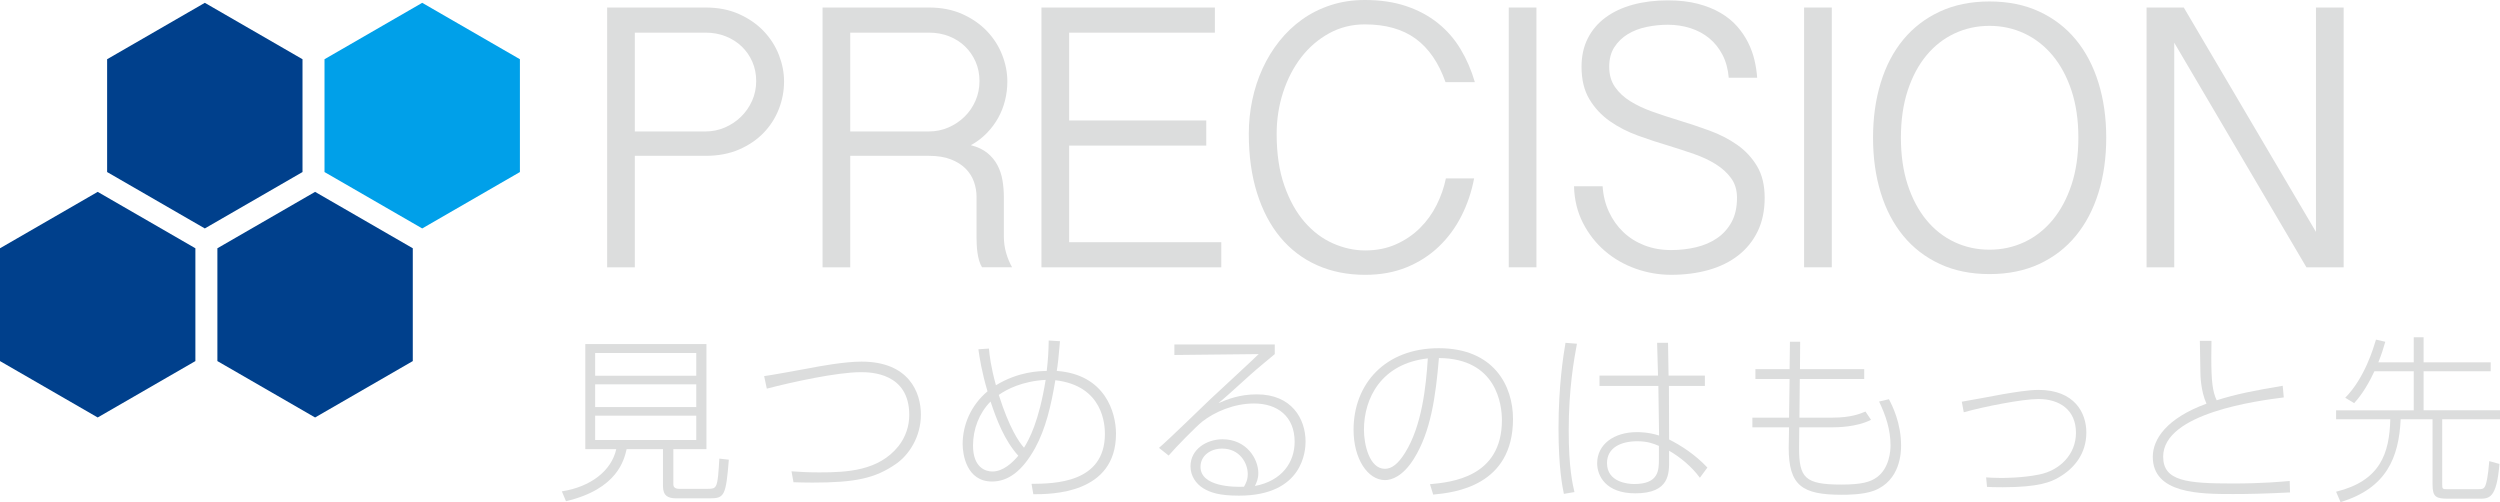 <!-- Generator: Adobe Illustrator 19.2.1, SVG Export Plug-In  -->
<svg version="1.1"
	 xmlns="http://www.w3.org/2000/svg" xmlns:xlink="http://www.w3.org/1999/xlink" xmlns:a="http://ns.adobe.com/AdobeSVGViewerExtensions/3.0/"
	 x="0px" y="0px" width="448.928px" height="90.163px" viewBox="0 0 448.928 90.163"
	 style="enable-background:new 0 0 448.928 90.163;" xml:space="preserve">
<style type="text/css">
	.st0{fill:#DCDDDD;}
	.st1{fill:#00408C;}
	.st2{fill:#00A0E9;}
</style>
<defs>
</defs>
<g>
	<path class="st0" d="M120.915,86.981c0,0.482,0.289,0.803,1.092,0.803h5.045c0.932,0,1.221-0.096,1.478-0.482
		c0.418-0.643,0.514-2.86,0.643-4.949l1.703,0.193c-0.514,6.459-0.804,6.941-3.406,6.941h-6.042c-1.51,0-2.378-0.482-2.378-2.217
		v-6.62h-6.523c-0.45,1.896-1.607,7.166-10.894,9.352l-0.739-1.768c5.142-0.803,8.901-3.664,9.769-7.584h-5.56V61.787h21.755V80.65
		h-5.945V86.981z M125.028,63.394h-18.156v4.081h18.156V63.394z M125.028,69.018h-18.156v4.081h18.156V69.018z M125.028,74.641
		h-18.156v4.371h18.156V74.641z"/>
	<path class="st0" d="M142.132,84.635c1.414,0.096,2.796,0.193,4.981,0.193c4.981,0,10.669-0.257,14.236-4.724
		c1.286-1.639,1.928-3.599,1.928-5.591c0-7.584-6.941-7.68-8.708-7.68c-4.274,0-12.437,1.799-16.871,2.957l-0.482-2.25
		c0.9-0.097,6.523-1.125,7.905-1.382c2.153-0.418,6.556-1.221,9.576-1.221c8.548,0,10.669,5.559,10.669,9.512
		c0,4.017-2.153,7.23-4.403,8.805c-3.792,2.667-7.423,3.406-15.071,3.406c-1.382,0-2.25-0.032-3.406-0.064L142.132,84.635z"/>
	<path class="st0" d="M190.343,61.273c-0.257,3.085-0.385,4.146-0.578,5.334c8.741,0.643,10.637,7.52,10.637,11.279
		c0,10.862-11.665,10.862-14.847,10.862l-0.321-1.864c4.017-0.032,13.175-0.097,13.175-8.966c0-1.51-0.225-8.645-8.901-9.641
		c-0.771,4.627-1.735,8.709-3.631,12.179c-2.346,4.242-4.917,6.009-7.745,6.009c-4.563,0-5.27-4.853-5.27-6.716
		c0-3.406,1.446-6.941,4.467-9.479c-1.028-3.438-1.446-6.138-1.639-7.552l1.896-0.128c0.096,1.157,0.321,3.181,1.253,6.587
		c4.082-2.474,7.745-2.539,9.126-2.571c0.257-2.25,0.321-3.567,0.354-5.463L190.343,61.273z M177.875,72.103
		c-2.057,2.089-3.149,4.949-3.149,7.905c0,3.985,2.282,4.66,3.471,4.66c1.96,0,3.631-1.607,4.66-2.828
		C180.35,79.044,178.968,75.38,177.875,72.103z M183.884,80.394c0.932-1.511,2.667-4.66,3.888-12.179
		c-4.209,0.225-7.005,1.703-8.419,2.699C181.217,76.794,182.952,79.365,183.884,80.394z"/>
	<path class="st0" d="M228.913,61.852v1.735c-0.996,0.835-3.117,2.571-4.37,3.695c-4.017,3.631-4.467,4.049-5.752,5.109
		c1.671-0.707,3.792-1.574,6.909-1.574c6.234,0,8.741,4.37,8.741,8.483c0,1.542-0.386,9.705-11.954,9.705
		c-3.535,0-5.142-0.546-6.459-1.35c-1.221-0.771-2.25-2.153-2.25-3.92c0-3.085,2.924-4.853,5.752-4.853
		c4.306,0,6.427,3.503,6.427,6.074c0,1.028-0.29,1.639-0.611,2.314c4.917-0.932,7.134-4.306,7.134-7.938
		c0-4.563-3.085-6.877-7.295-6.877c-3.599,0-7.069,1.51-9.287,3.246c-1.06,0.835-4.82,4.66-6.041,6.105l-1.735-1.382
		c1.542-1.285,7.938-7.52,9.255-8.772c1.35-1.286,7.455-6.877,8.644-8.066l-15.135,0.161v-1.896H228.913z M224.061,85.117
		c0-1.992-1.479-4.563-4.595-4.563c-2.121,0-3.889,1.285-3.889,3.278c0,3.567,5.977,3.663,7.809,3.567
		C223.708,86.82,224.061,86.21,224.061,85.117z"/>
	<path class="st0" d="M256.783,86.949c3.792-0.354,12.918-1.221,12.918-11.504c0-2.699-0.9-11.086-11.312-11.15
		c-0.579,6.876-1.446,13.207-4.499,18.092c-1.992,3.181-4.017,3.824-5.174,3.824c-3.117,0-5.656-3.824-5.656-9.03
		c0-8.258,5.688-14.653,15.296-14.653c9.962,0,13.336,6.812,13.336,12.693c0,12.051-10.508,13.24-14.332,13.593L256.783,86.949z
		 M244.925,77.18c0,2.667,0.997,7.006,3.76,7.006c1.221,0,2.378-0.868,3.631-2.893c3.021-4.82,3.76-11.922,4.081-16.935
		C248.042,65.29,244.925,71.492,244.925,77.18z"/>
	<path class="st0" d="M283.174,61.723c-0.546,2.924-1.478,8.098-1.478,15.617c0,6.716,0.707,9.608,1.028,11.022l-1.896,0.321
		c-0.257-1.221-0.964-4.66-0.964-11.729c0-7.712,0.868-13.111,1.253-15.393L283.174,61.723z M297.732,67.443l-0.161-5.88h1.96
		l0.096,5.88h6.523v1.864h-6.459l0.032,9.608c2.153,1.093,4.627,2.667,6.877,5.045l-1.35,1.832
		c-1.479-2.024-3.567-3.728-5.527-4.853v1.607c0,2.41,0.161,6.042-6.074,6.042c-5.302,0-6.845-3.149-6.845-5.399
		c0-3.374,2.989-5.591,7.134-5.591c0.45,0,2.057,0,3.984,0.61l-0.128-8.901h-10.572v-1.864H297.732z M297.892,80.072
		c-0.9-0.386-1.993-0.836-3.889-0.836c-2.892,0-5.431,1.125-5.431,3.921c0,3.438,3.76,3.76,4.884,3.76
		c4.435,0,4.435-2.507,4.435-4.499V80.072z"/>
	<path class="st0" d="M321.423,61.37h1.832l-0.032,4.917h11.537v1.768H323.19l-0.064,6.941h5.945c3.342,0,4.981-0.707,5.913-1.092
		l0.997,1.478c-2.571,1.35-6.299,1.35-6.781,1.35h-6.105c0,0.707-0.032,3.246-0.032,3.695c0,5.367,1.028,6.588,7.584,6.588
		c3.631,0,5.206-0.45,6.395-1.317c2.282-1.671,2.442-4.82,2.442-5.72c0-2.796-0.835-5.334-2.057-7.873l1.768-0.418
		c0.61,1.157,2.185,4.274,2.185,8.323c0,1.189-0.096,6.266-4.852,8.098c-1.96,0.739-4.82,0.739-5.817,0.739
		c-7.102,0-9.512-1.639-9.512-8.451c0-0.225,0.064-3.342,0.064-3.664h-6.588v-1.735h6.588l0.096-6.941h-6.138v-1.768h6.138
		L321.423,61.37z"/>
	<path class="st0" d="M356.651,85.728c0.675,0.032,1.35,0.097,2.635,0.097c0.643,0,3.888,0,6.877-0.61
		c3.728-0.739,6.62-3.631,6.62-7.488c0-4.146-2.957-6.073-6.748-6.073c-2.86,0-9.737,1.35-13.4,2.378l-0.354-1.896
		c1.189-0.193,6.363-1.157,7.391-1.35c1.928-0.321,4.595-0.771,6.363-0.771c6.523,0,8.612,4.146,8.612,7.648
		c0,3.824-2.185,6.491-5.013,8.098c-1.286,0.739-3.406,1.735-9.994,1.735c-1.703,0-2.185-0.032-2.828-0.064L356.651,85.728z"/>
	<path class="st0" d="M397.118,61.209c0,0.771-0.032,1.671-0.032,3.021c0,4.209,0.225,6.073,0.964,7.648
		c3.567-1.125,6.716-1.735,11.858-2.603l0.193,2.089c-4.499,0.579-21.659,2.764-21.659,10.637c0,4.403,4.274,4.82,12.533,4.82
		c5.302,0,8.708-0.321,10.187-0.45l0.064,2.057c-4.467,0.225-7.455,0.289-10.251,0.289c-5.881,0-14.396-0.032-14.396-6.684
		c0-3.149,2.442-6.909,9.641-9.544c-1.028-2.25-1.093-5.109-1.093-5.656c-0.032-1.864-0.096-4.949-0.096-5.624H397.118z"/>
	<path class="st0" d="M433.439,65.065v-4.499h1.768v4.499h12.051v1.607h-12.051v7.005h13.722v1.606h-10.38v11.665
		c0,0.868,0.064,0.9,0.932,0.9h5.302c1.028,0,1.317,0,1.606-0.9c0.097-0.321,0.386-1.285,0.611-4.145l1.831,0.514
		c-0.514,6.234-1.863,6.234-3.631,6.234h-5.527c-2.186,0-2.86-0.257-2.86-2.539V75.284h-5.72
		c-0.321,6.877-2.539,12.372-10.797,14.879l-0.804-1.864c7.938-1.96,9.576-6.845,9.737-13.015h-9.737v-1.606h13.947v-7.005h-7.07
		c-1.51,3.278-2.957,4.981-3.631,5.72l-1.606-0.964c3.535-3.599,5.077-8.966,5.527-10.444l1.671,0.386
		c-0.386,1.35-0.675,2.25-1.253,3.695H433.439z"/>
</g>
<polygon class="st1" points="36.779,0.507 54.322,10.636 54.322,30.893 36.779,41.022 19.236,30.893 19.236,10.636 "/>
<polygon class="st1" points="17.543,34.453 35.086,44.582 35.086,64.839 17.543,74.967 0,64.839 0,44.582 "/>
<polygon class="st1" points="56.581,34.453 74.124,44.582 74.124,64.839 56.581,74.967 39.037,64.839 39.037,44.582 "/>
<polygon class="st2" points="75.816,0.507 93.36,10.636 93.36,30.893 75.816,41.022 58.273,30.893 58.273,10.636 "/>
<g>
	<path class="st0" d="M109.024,1.35h17.679c2.26,0,4.269,0.395,6.024,1.185s3.231,1.816,4.428,3.078
		c1.196,1.262,2.101,2.683,2.716,4.263c0.614,1.581,0.922,3.161,0.922,4.741c0,1.712-0.313,3.369-0.938,4.971
		c-0.625,1.603-1.536,3.023-2.732,4.263c-1.196,1.24-2.667,2.239-4.411,2.996c-1.745,0.757-3.748,1.136-6.008,1.136h-12.708V48
		h-4.971V1.35z M113.995,23.605h12.708c1.207,0,2.359-0.236,3.457-0.708c1.097-0.472,2.063-1.114,2.897-1.926
		c0.833-0.812,1.498-1.767,1.992-2.864c0.494-1.097,0.741-2.282,0.741-3.556c0-1.251-0.23-2.403-0.691-3.457
		c-0.461-1.054-1.098-1.97-1.91-2.749c-0.812-0.779-1.772-1.388-2.88-1.827c-1.109-0.439-2.311-0.658-3.605-0.658h-12.708V23.605z"
		/>
	<path class="st0" d="M180.89,14.617c0,1.164-0.137,2.299-0.412,3.407c-0.274,1.109-0.686,2.157-1.234,3.144
		c-0.549,0.988-1.234,1.904-2.058,2.749c-0.823,0.845-1.772,1.564-2.848,2.156c1.207,0.308,2.194,0.774,2.963,1.399
		c0.768,0.625,1.372,1.355,1.811,2.189c0.439,0.834,0.741,1.745,0.905,2.733c0.165,0.987,0.247,1.986,0.247,2.996v7.078
		c0,1.032,0.137,2.02,0.412,2.963c0.274,0.944,0.63,1.8,1.07,2.568h-5.399c-0.22-0.351-0.395-0.757-0.527-1.218
		s-0.23-0.933-0.296-1.416c-0.066-0.482-0.11-0.955-0.132-1.416s-0.033-0.867-0.033-1.218v-7.407c0-0.899-0.154-1.789-0.461-2.667
		c-0.308-0.877-0.801-1.663-1.481-2.354c-0.681-0.691-1.564-1.251-2.65-1.679c-1.086-0.428-2.409-0.642-3.967-0.642h-14.123V48
		h-4.971V1.35H166.8c2.26,0,4.269,0.395,6.024,1.185s3.231,1.816,4.428,3.078c1.196,1.262,2.101,2.683,2.716,4.263
		C180.583,11.457,180.89,13.037,180.89,14.617z M152.677,23.605H166.8c1.229,0,2.392-0.236,3.49-0.708
		c1.097-0.472,2.062-1.114,2.897-1.926c0.834-0.812,1.492-1.767,1.975-2.864c0.483-1.097,0.725-2.282,0.725-3.556
		c0-1.251-0.23-2.403-0.691-3.457c-0.461-1.054-1.092-1.97-1.893-2.749c-0.801-0.779-1.756-1.388-2.864-1.827
		c-1.108-0.439-2.321-0.658-3.638-0.658h-14.123V23.605z"/>
	<path class="st0" d="M218.157,1.35v4.51h-26.172v15.769h24.625v4.51h-24.625v17.35h27.325V48h-32.296V1.35H218.157z"/>
	<path class="st0" d="M229.251,24.066c0,3.555,0.461,6.645,1.383,9.267c0.922,2.623,2.128,4.796,3.622,6.519
		c1.492,1.723,3.193,3.007,5.103,3.852c1.91,0.845,3.841,1.268,5.794,1.268c2.041,0,3.885-0.367,5.531-1.103
		c1.646-0.735,3.078-1.706,4.296-2.914c1.218-1.207,2.217-2.589,2.996-4.148c0.779-1.558,1.333-3.149,1.663-4.773h5.07
		c-0.461,2.415-1.224,4.669-2.288,6.765c-1.065,2.096-2.42,3.929-4.066,5.498c-1.646,1.569-3.572,2.804-5.777,3.704
		c-2.206,0.9-4.681,1.35-7.424,1.35c-3.183,0-6.063-0.576-8.642-1.728c-2.579-1.152-4.773-2.815-6.584-4.988
		c-1.811-2.173-3.21-4.828-4.198-7.967s-1.481-6.694-1.481-10.667c0-2.042,0.208-4.055,0.625-6.041
		c0.417-1.986,1.031-3.869,1.844-5.646c0.812-1.778,1.816-3.418,3.012-4.922c1.196-1.503,2.562-2.804,4.099-3.901
		c1.536-1.097,3.248-1.953,5.136-2.568C240.85,0.308,242.891,0,245.086,0c2.787,0,5.267,0.368,7.44,1.103
		c2.173,0.735,4.071,1.756,5.696,3.062c1.624,1.306,2.979,2.864,4.065,4.675c1.086,1.811,1.937,3.781,2.552,5.91h-5.268
		c-1.229-3.49-3.018-6.09-5.366-7.802c-2.349-1.712-5.388-2.568-9.119-2.568c-2.327,0-4.461,0.532-6.403,1.597
		s-3.61,2.497-5.004,4.296c-1.394,1.8-2.48,3.891-3.259,6.271C229.64,18.925,229.251,21.432,229.251,24.066z"/>
	<path class="st0" d="M275.9,1.35V48h-4.971V1.35H275.9z"/>
	<path class="st0" d="M287.784,33.448c0.109,1.668,0.488,3.199,1.136,4.593c0.647,1.394,1.503,2.601,2.568,3.621
		c1.064,1.021,2.326,1.816,3.786,2.387c1.459,0.571,3.066,0.856,4.823,0.856c1.558,0,3.05-0.169,4.478-0.51
		c1.426-0.34,2.683-0.883,3.769-1.629s1.954-1.712,2.601-2.897c0.647-1.186,0.971-2.634,0.971-4.346
		c0-1.383-0.352-2.557-1.054-3.523c-0.703-0.965-1.625-1.805-2.765-2.518c-1.142-0.713-2.442-1.322-3.901-1.827
		c-1.46-0.505-2.936-0.988-4.428-1.449c-1.866-0.548-3.737-1.163-5.613-1.844c-1.876-0.68-3.567-1.547-5.07-2.601
		c-1.503-1.054-2.728-2.365-3.671-3.934c-0.944-1.569-1.416-3.517-1.416-5.844c0-1.931,0.379-3.638,1.136-5.119
		c0.757-1.481,1.822-2.727,3.193-3.736c1.372-1.009,3.007-1.772,4.905-2.288s3.989-0.774,6.271-0.774
		c2.019,0,3.808,0.203,5.366,0.609c1.558,0.406,2.924,0.955,4.099,1.646s2.162,1.493,2.963,2.403
		c0.801,0.911,1.459,1.882,1.975,2.913c0.516,1.032,0.899,2.091,1.152,3.177c0.252,1.086,0.412,2.135,0.477,3.144h-5.103
		c-0.132-1.558-0.505-2.93-1.12-4.115s-1.41-2.178-2.387-2.979c-0.977-0.801-2.102-1.404-3.375-1.811
		c-1.273-0.406-2.623-0.609-4.049-0.609c-1.295,0-2.573,0.132-3.835,0.396c-1.263,0.263-2.387,0.697-3.375,1.3
		c-0.988,0.604-1.789,1.382-2.403,2.337c-0.615,0.955-0.922,2.124-0.922,3.506c0,1.427,0.346,2.64,1.037,3.638
		s1.613,1.854,2.765,2.568c1.152,0.713,2.469,1.333,3.951,1.86s3.012,1.032,4.593,1.514c1.887,0.571,3.764,1.197,5.629,1.876
		c1.865,0.681,3.533,1.537,5.004,2.568c1.47,1.032,2.661,2.311,3.572,3.835c0.91,1.526,1.366,3.419,1.366,5.679
		c0,2.283-0.417,4.285-1.251,6.008c-0.834,1.724-1.998,3.167-3.49,4.33c-1.493,1.163-3.265,2.036-5.317,2.617
		c-2.052,0.581-4.296,0.872-6.732,0.872c-2.195,0-4.324-0.368-6.387-1.103c-2.063-0.735-3.901-1.794-5.514-3.177
		c-1.613-1.382-2.925-3.056-3.934-5.021c-1.01-1.964-1.547-4.165-1.613-6.601H287.784z"/>
	<path class="st0" d="M328.936,1.35V48h-4.971V1.35H328.936z"/>
	<path class="st0" d="M378.219,24.724c0,3.6-0.466,6.897-1.399,9.893c-0.933,2.996-2.288,5.575-4.066,7.736
		c-1.778,2.162-3.967,3.847-6.568,5.053c-2.601,1.207-5.58,1.811-8.938,1.811c-3.336,0-6.305-0.604-8.905-1.811
		c-2.601-1.207-4.79-2.891-6.568-5.053c-1.778-2.162-3.127-4.741-4.049-7.736c-0.922-2.996-1.383-6.293-1.383-9.893
		c0-3.577,0.461-6.869,1.383-9.876c0.922-3.007,2.271-5.585,4.049-7.736s3.967-3.83,6.568-5.037
		c2.601-1.207,5.569-1.811,8.905-1.811c3.358,0,6.337,0.604,8.938,1.811c2.601,1.208,4.79,2.886,6.568,5.037
		s3.133,4.729,4.066,7.736C377.753,17.855,378.219,21.147,378.219,24.724z M373.215,24.724c0-3.161-0.412-5.98-1.234-8.461
		c-0.823-2.48-1.954-4.581-3.391-6.304c-1.438-1.723-3.127-3.04-5.07-3.951c-1.942-0.911-4.033-1.366-6.271-1.366
		s-4.329,0.456-6.271,1.366c-1.942,0.911-3.627,2.228-5.054,3.951c-1.427,1.723-2.546,3.824-3.358,6.304
		c-0.812,2.48-1.218,5.3-1.218,8.461s0.406,5.981,1.218,8.461c0.812,2.48,1.931,4.587,3.358,6.321
		c1.427,1.734,3.111,3.057,5.054,3.967c1.942,0.911,4.033,1.366,6.271,1.366s4.329-0.455,6.271-1.366
		c1.942-0.91,3.632-2.233,5.07-3.967c1.438-1.733,2.568-3.84,3.391-6.321C372.803,30.705,373.215,27.885,373.215,24.724z"/>
	<path class="st0" d="M392.145,1.35l23.736,40.295V1.35h4.971V48h-6.684L390.432,7.671V48h-4.971V1.35H392.145z"/>
</g>
</svg>